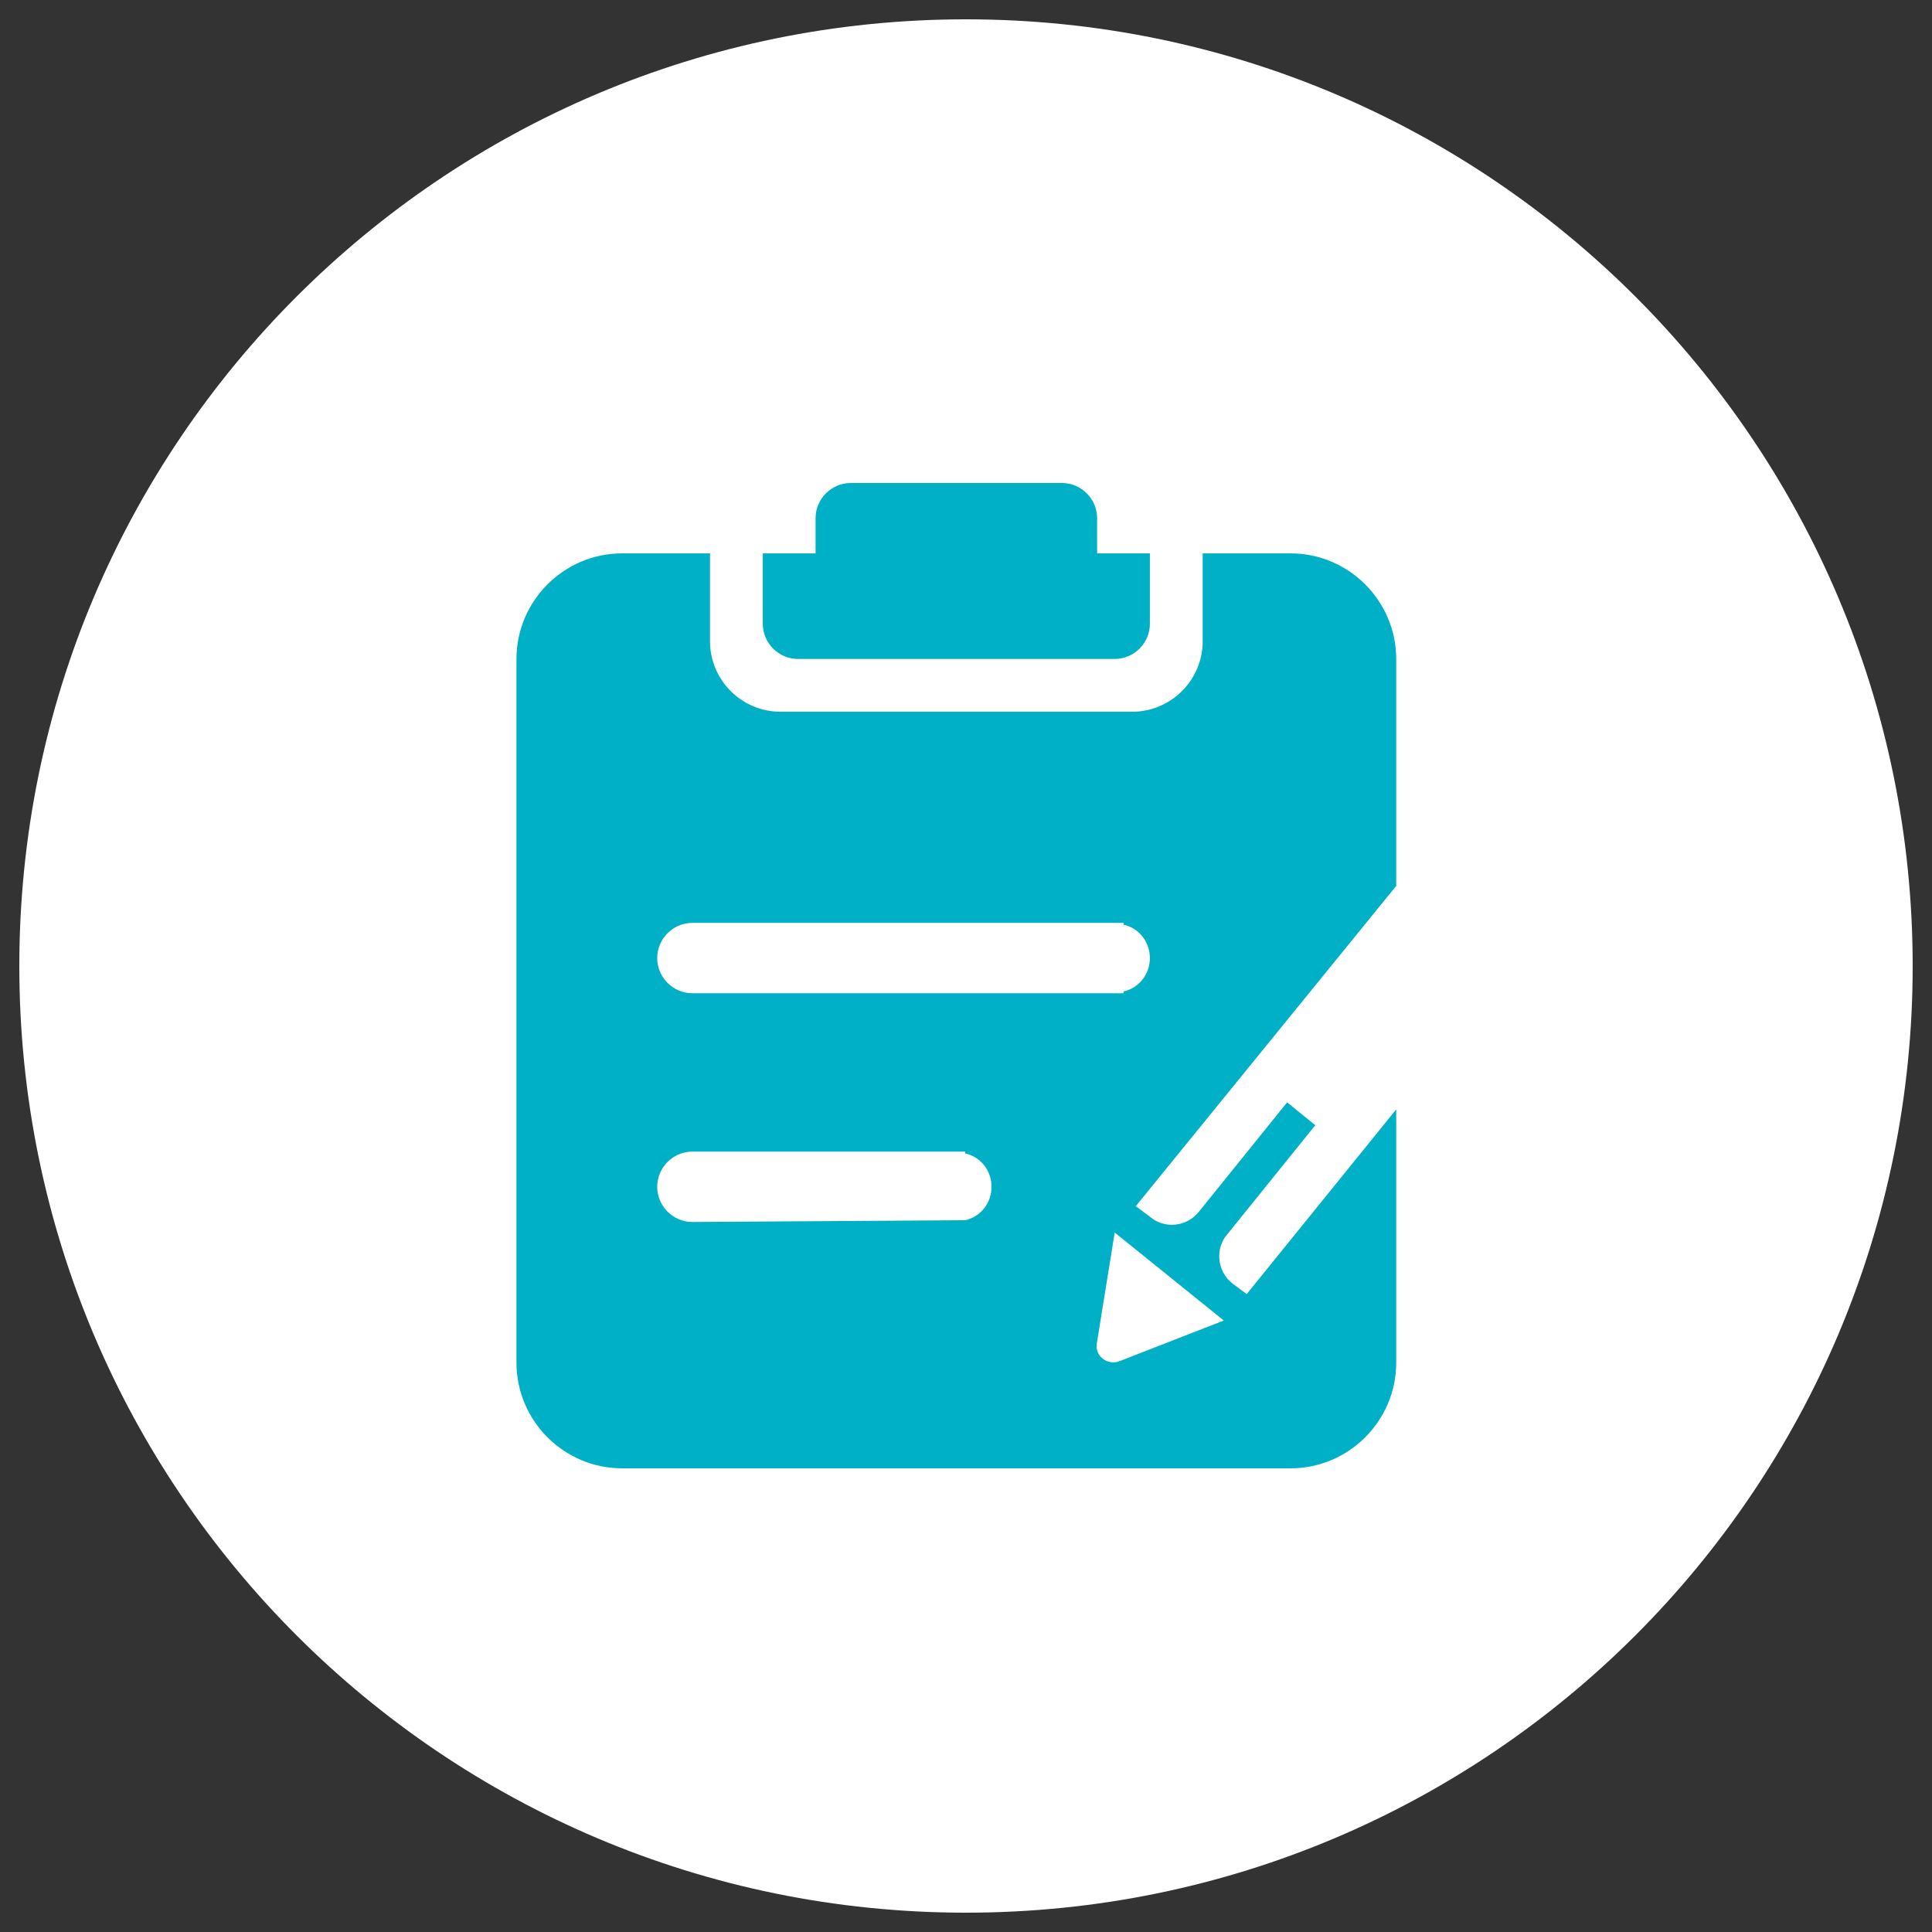 <svg width="100" height="100" viewBox="0 0 100 100" fill="none" xmlns="http://www.w3.org/2000/svg">
<rect x="0" y="0" width="100" height="100" fill="#333333" stroke="none"/>
<path d="M50 99C77.062 99 99 77.062 99 50C99 22.938 77.062 1 50 1C22.938 1 1 22.938 1 50C1 77.062 22.938 99 50 99Z" fill="white"/>
<path d="M64.527 66.984L63.798 66.437C62.979 65.8 62.888 64.616 63.525 63.887L68.079 58.241L66.621 57.057L62.068 62.703C61.43 63.523 60.246 63.614 59.518 62.977L58.789 62.43L72.268 45.855V34.107C72.268 31.102 69.809 28.643 66.804 28.643H62.25V33.196C62.25 35.2 60.611 36.839 58.607 36.839H40.393C38.389 36.839 36.75 35.2 36.75 33.196V28.643H32.197C29.191 28.643 26.732 31.102 26.732 34.107V70.535C26.732 73.541 29.191 76 32.197 76H66.804C69.809 76 72.268 73.541 72.268 70.535V57.421L64.527 66.984V66.984ZM35.839 47.768H58.152V47.859C58.971 48.041 59.518 48.769 59.518 49.589C59.518 50.409 58.971 51.137 58.152 51.319V51.41H35.839C34.837 51.41 34.018 50.591 34.018 49.589C34.018 48.587 34.837 47.768 35.839 47.768ZM49.955 63.159L35.839 63.25C34.837 63.25 34.018 62.43 34.018 61.428C34.018 60.426 34.837 59.607 35.839 59.607H49.955V59.698C50.775 59.88 51.322 60.609 51.322 61.428C51.322 62.248 50.775 62.977 49.955 63.159ZM57.97 70.444C57.332 70.718 56.604 70.171 56.786 69.443L57.697 63.796L63.343 68.35L57.97 70.444Z" fill="#00B0C6"/>
<path d="M41.304 34.107H57.697C58.698 34.107 59.518 33.288 59.518 32.286V28.643H56.786V26.821C56.786 25.82 55.966 25 54.964 25H44.036C43.034 25 42.214 25.82 42.214 26.821V28.643H39.482V32.286C39.482 33.288 40.302 34.107 41.304 34.107V34.107Z" fill="#00B0C6"/>
</svg>
